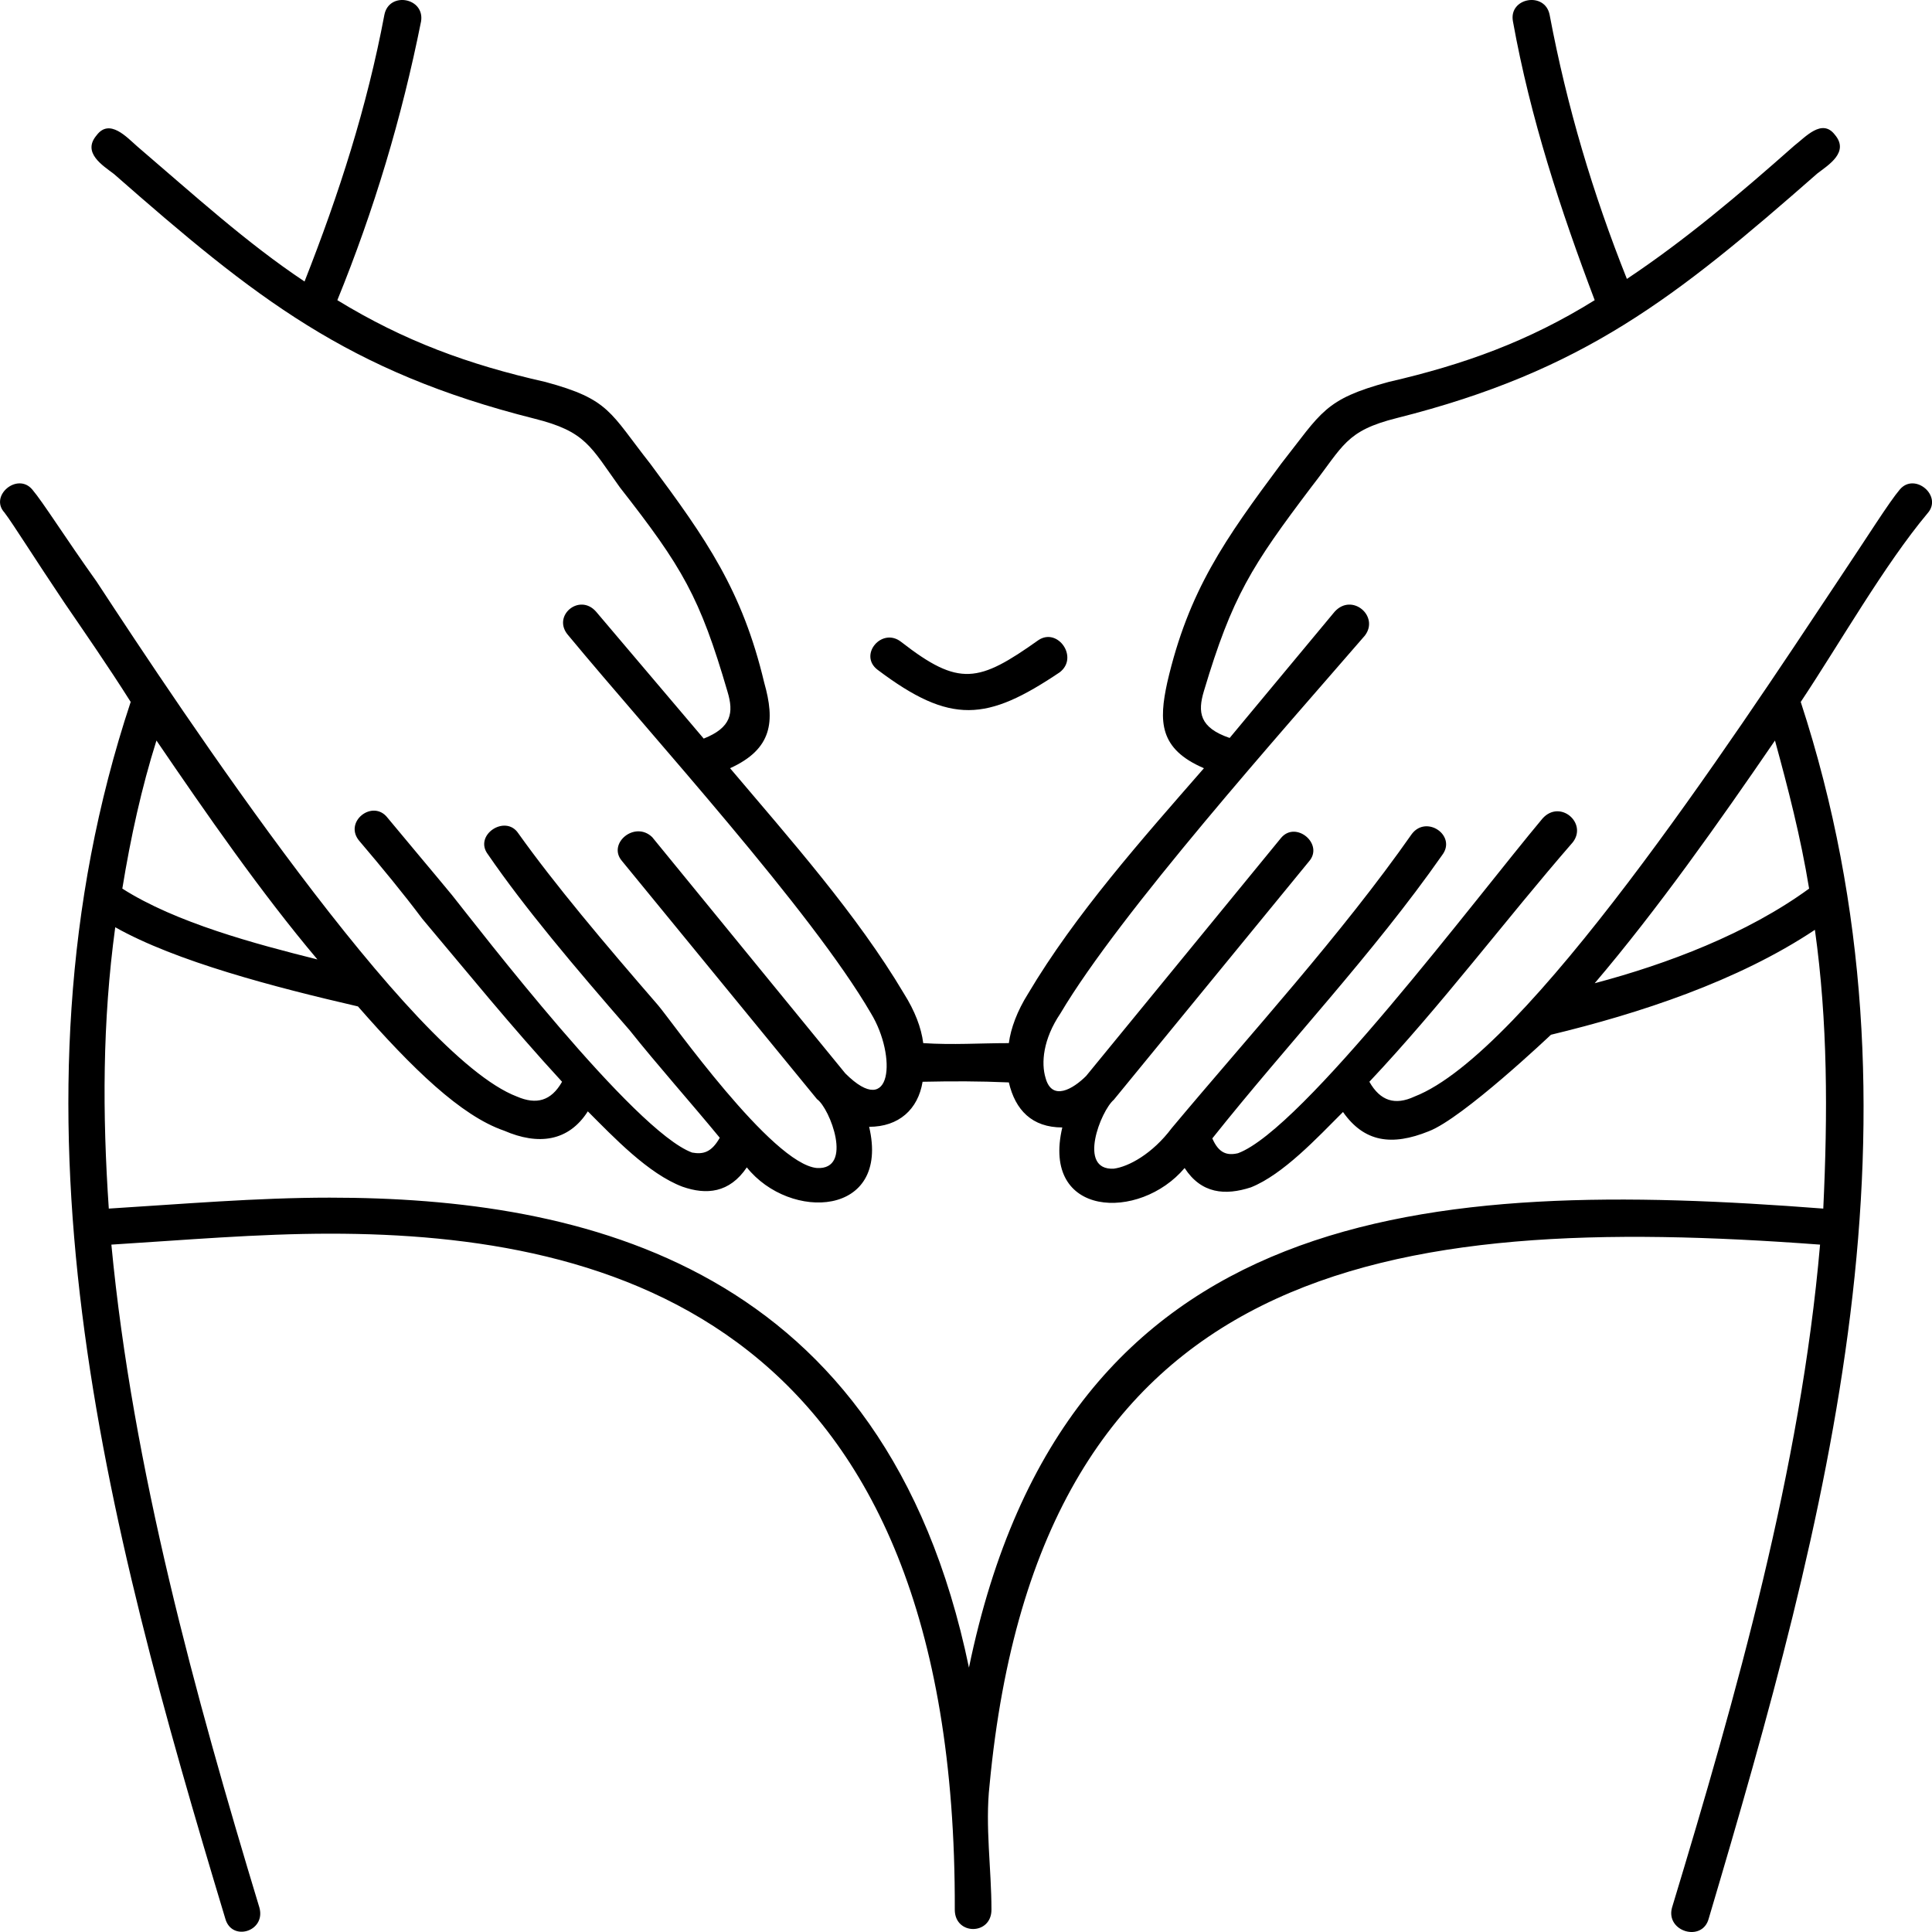<svg width="51" height="51" viewBox="0 0 51 51" fill="none" xmlns="http://www.w3.org/2000/svg">
<path d="M10.146 0.395C10.265 -0.234 11.217 -0.064 11.115 0.565C10.605 3.114 9.874 5.545 8.905 7.924C10.656 8.995 12.355 9.623 14.395 10.082C16.094 10.541 16.094 10.881 17.165 12.241C18.644 14.229 19.595 15.588 20.173 18.019C20.462 19.038 20.394 19.769 19.272 20.279C20.853 22.149 22.62 24.137 23.861 26.227C24.15 26.686 24.32 27.128 24.371 27.536C25.17 27.587 25.849 27.536 26.631 27.536C26.682 27.145 26.852 26.686 27.141 26.227C28.382 24.137 30.149 22.149 31.781 20.279C30.591 19.769 30.591 19.038 30.812 18.019C31.373 15.588 32.341 14.229 33.82 12.241C34.891 10.881 34.959 10.541 36.658 10.082C38.647 9.623 40.346 9.012 42.096 7.924C41.196 5.545 40.397 3.114 39.938 0.565C39.819 -0.064 40.788 -0.234 40.907 0.395C41.366 2.825 42.045 5.103 42.946 7.363C44.476 6.343 45.886 5.154 47.365 3.845C47.654 3.624 48.096 3.114 48.435 3.556C48.826 4.015 48.266 4.355 47.977 4.576C44.238 7.856 41.807 9.793 36.879 11.034C35.519 11.374 35.468 11.765 34.619 12.852C33.038 14.943 32.528 15.742 31.781 18.24C31.611 18.801 31.662 19.208 32.46 19.48L35.23 16.149C35.689 15.639 36.42 16.268 36.029 16.778C33.871 19.276 29.571 24.086 27.991 26.754C27.532 27.434 27.481 28.063 27.6 28.454C27.77 29.082 28.331 28.743 28.671 28.403L33.82 22.115C34.211 21.656 34.959 22.285 34.551 22.743L29.401 29.032C29.061 29.32 28.433 30.901 29.401 30.85C29.792 30.799 30.421 30.459 30.931 29.779C33.021 27.281 35.401 24.681 37.27 22.013C37.661 21.503 38.46 22.064 38.069 22.573C36.25 25.174 33.99 27.553 32.002 30.051C32.172 30.442 32.392 30.51 32.681 30.442C34.381 29.813 38.969 23.695 40.72 21.605C41.179 21.095 41.91 21.724 41.519 22.233C39.717 24.307 38.069 26.516 36.148 28.556C36.437 29.066 36.828 29.184 37.338 28.947C40.278 27.808 45.716 19.548 48.504 15.351C49.302 14.161 49.863 13.26 50.152 12.92C50.543 12.461 51.291 13.09 50.883 13.549C49.744 14.909 48.554 16.999 47.535 18.529C51.104 29.456 48.266 39.993 45.105 50.649C44.935 51.278 43.966 50.989 44.136 50.36C45.835 44.752 47.535 38.752 48.045 32.855C36.658 32.006 27.43 33.246 26.121 47.131C26.002 48.202 26.172 49.34 26.172 50.411C26.172 51.091 25.204 51.091 25.204 50.411C25.255 34.895 16.145 32.566 8.719 32.566C6.798 32.566 4.861 32.736 2.94 32.855C3.501 38.752 5.15 44.752 6.849 50.36C7.019 50.989 6.118 51.261 5.948 50.649C2.77 40.112 -0.119 29.286 3.45 18.529C2.838 17.56 2.21 16.659 1.7 15.911C0.901 14.722 0.34 13.821 0.119 13.532C-0.289 13.09 0.459 12.461 0.85 12.92C1.139 13.26 1.7 14.161 2.549 15.351C4.81 18.801 10.826 27.876 13.647 28.947C14.157 29.167 14.548 29.066 14.837 28.556C13.477 27.077 12.338 25.666 11.149 24.256C10.639 23.576 10.078 22.896 9.5 22.216C9.041 21.707 9.84 21.078 10.231 21.588C10.792 22.267 11.37 22.947 11.931 23.627C12.61 24.477 16.74 29.864 18.27 30.425C18.559 30.476 18.779 30.425 19 30.034C18.202 29.066 17.352 28.114 16.621 27.196C15.143 25.497 13.851 23.967 12.882 22.556C12.491 22.047 13.341 21.486 13.681 21.996C14.65 23.355 15.941 24.885 17.369 26.533C17.709 26.924 20.377 30.731 21.567 30.833C22.535 30.884 21.907 29.252 21.567 29.015L16.417 22.726C16.026 22.267 16.757 21.656 17.216 22.098L22.314 28.335C23.555 29.575 23.674 27.876 22.994 26.754C21.414 24.035 17.216 19.446 15.007 16.778C14.548 16.268 15.296 15.639 15.737 16.149L18.576 19.497C19.306 19.208 19.374 18.818 19.204 18.257C18.474 15.758 18.015 14.977 16.366 12.869C15.585 11.782 15.466 11.391 14.106 11.051C9.177 9.81 6.747 7.873 3.008 4.593C2.719 4.372 2.159 4.032 2.549 3.573C2.889 3.114 3.348 3.624 3.62 3.862C5.15 5.171 6.509 6.411 8.039 7.431C8.956 5.103 9.687 2.825 10.146 0.395ZM24.354 28.556C24.235 29.286 23.725 29.745 22.943 29.745C23.504 32.124 20.853 32.243 19.714 30.816C19.255 31.496 18.644 31.547 18.015 31.326C17.114 30.986 16.196 30.017 15.517 29.337C15.007 30.136 14.208 30.238 13.307 29.847C12.168 29.456 10.877 28.199 9.449 26.567C7.24 26.057 4.64 25.378 3.042 24.477C2.702 26.975 2.702 29.405 2.872 31.904C4.793 31.785 6.781 31.615 8.702 31.615C15.38 31.615 23.368 33.365 25.578 44.021C28.127 31.666 37.763 31.105 48.13 31.904C48.249 29.405 48.249 26.975 47.909 24.545C45.869 25.904 43.269 26.754 40.941 27.315C40.941 27.315 38.612 29.524 37.712 29.864C36.743 30.255 36.012 30.153 35.452 29.354C34.772 30.034 33.871 31.003 33.021 31.343C32.341 31.564 31.713 31.513 31.271 30.833C30.081 32.243 27.481 32.142 28.042 29.762C27.243 29.762 26.801 29.303 26.631 28.573C25.832 28.539 25.153 28.539 24.354 28.556ZM8.379 25.327C6.9 23.576 5.439 21.469 4.13 19.548C3.739 20.789 3.45 22.098 3.229 23.457C4.64 24.358 6.747 24.919 8.379 25.327ZM46.855 19.548C45.377 21.707 43.745 24.018 42.096 25.955C44.017 25.446 46.124 24.647 47.756 23.457C47.535 22.098 47.195 20.789 46.855 19.548ZM23.164 17.679C22.654 17.288 23.283 16.54 23.793 16.948C25.323 18.138 25.832 18.019 27.413 16.897C27.923 16.557 28.484 17.356 27.974 17.747C26.053 19.038 25.102 19.14 23.164 17.679Z" fill="black"/>
</svg>
